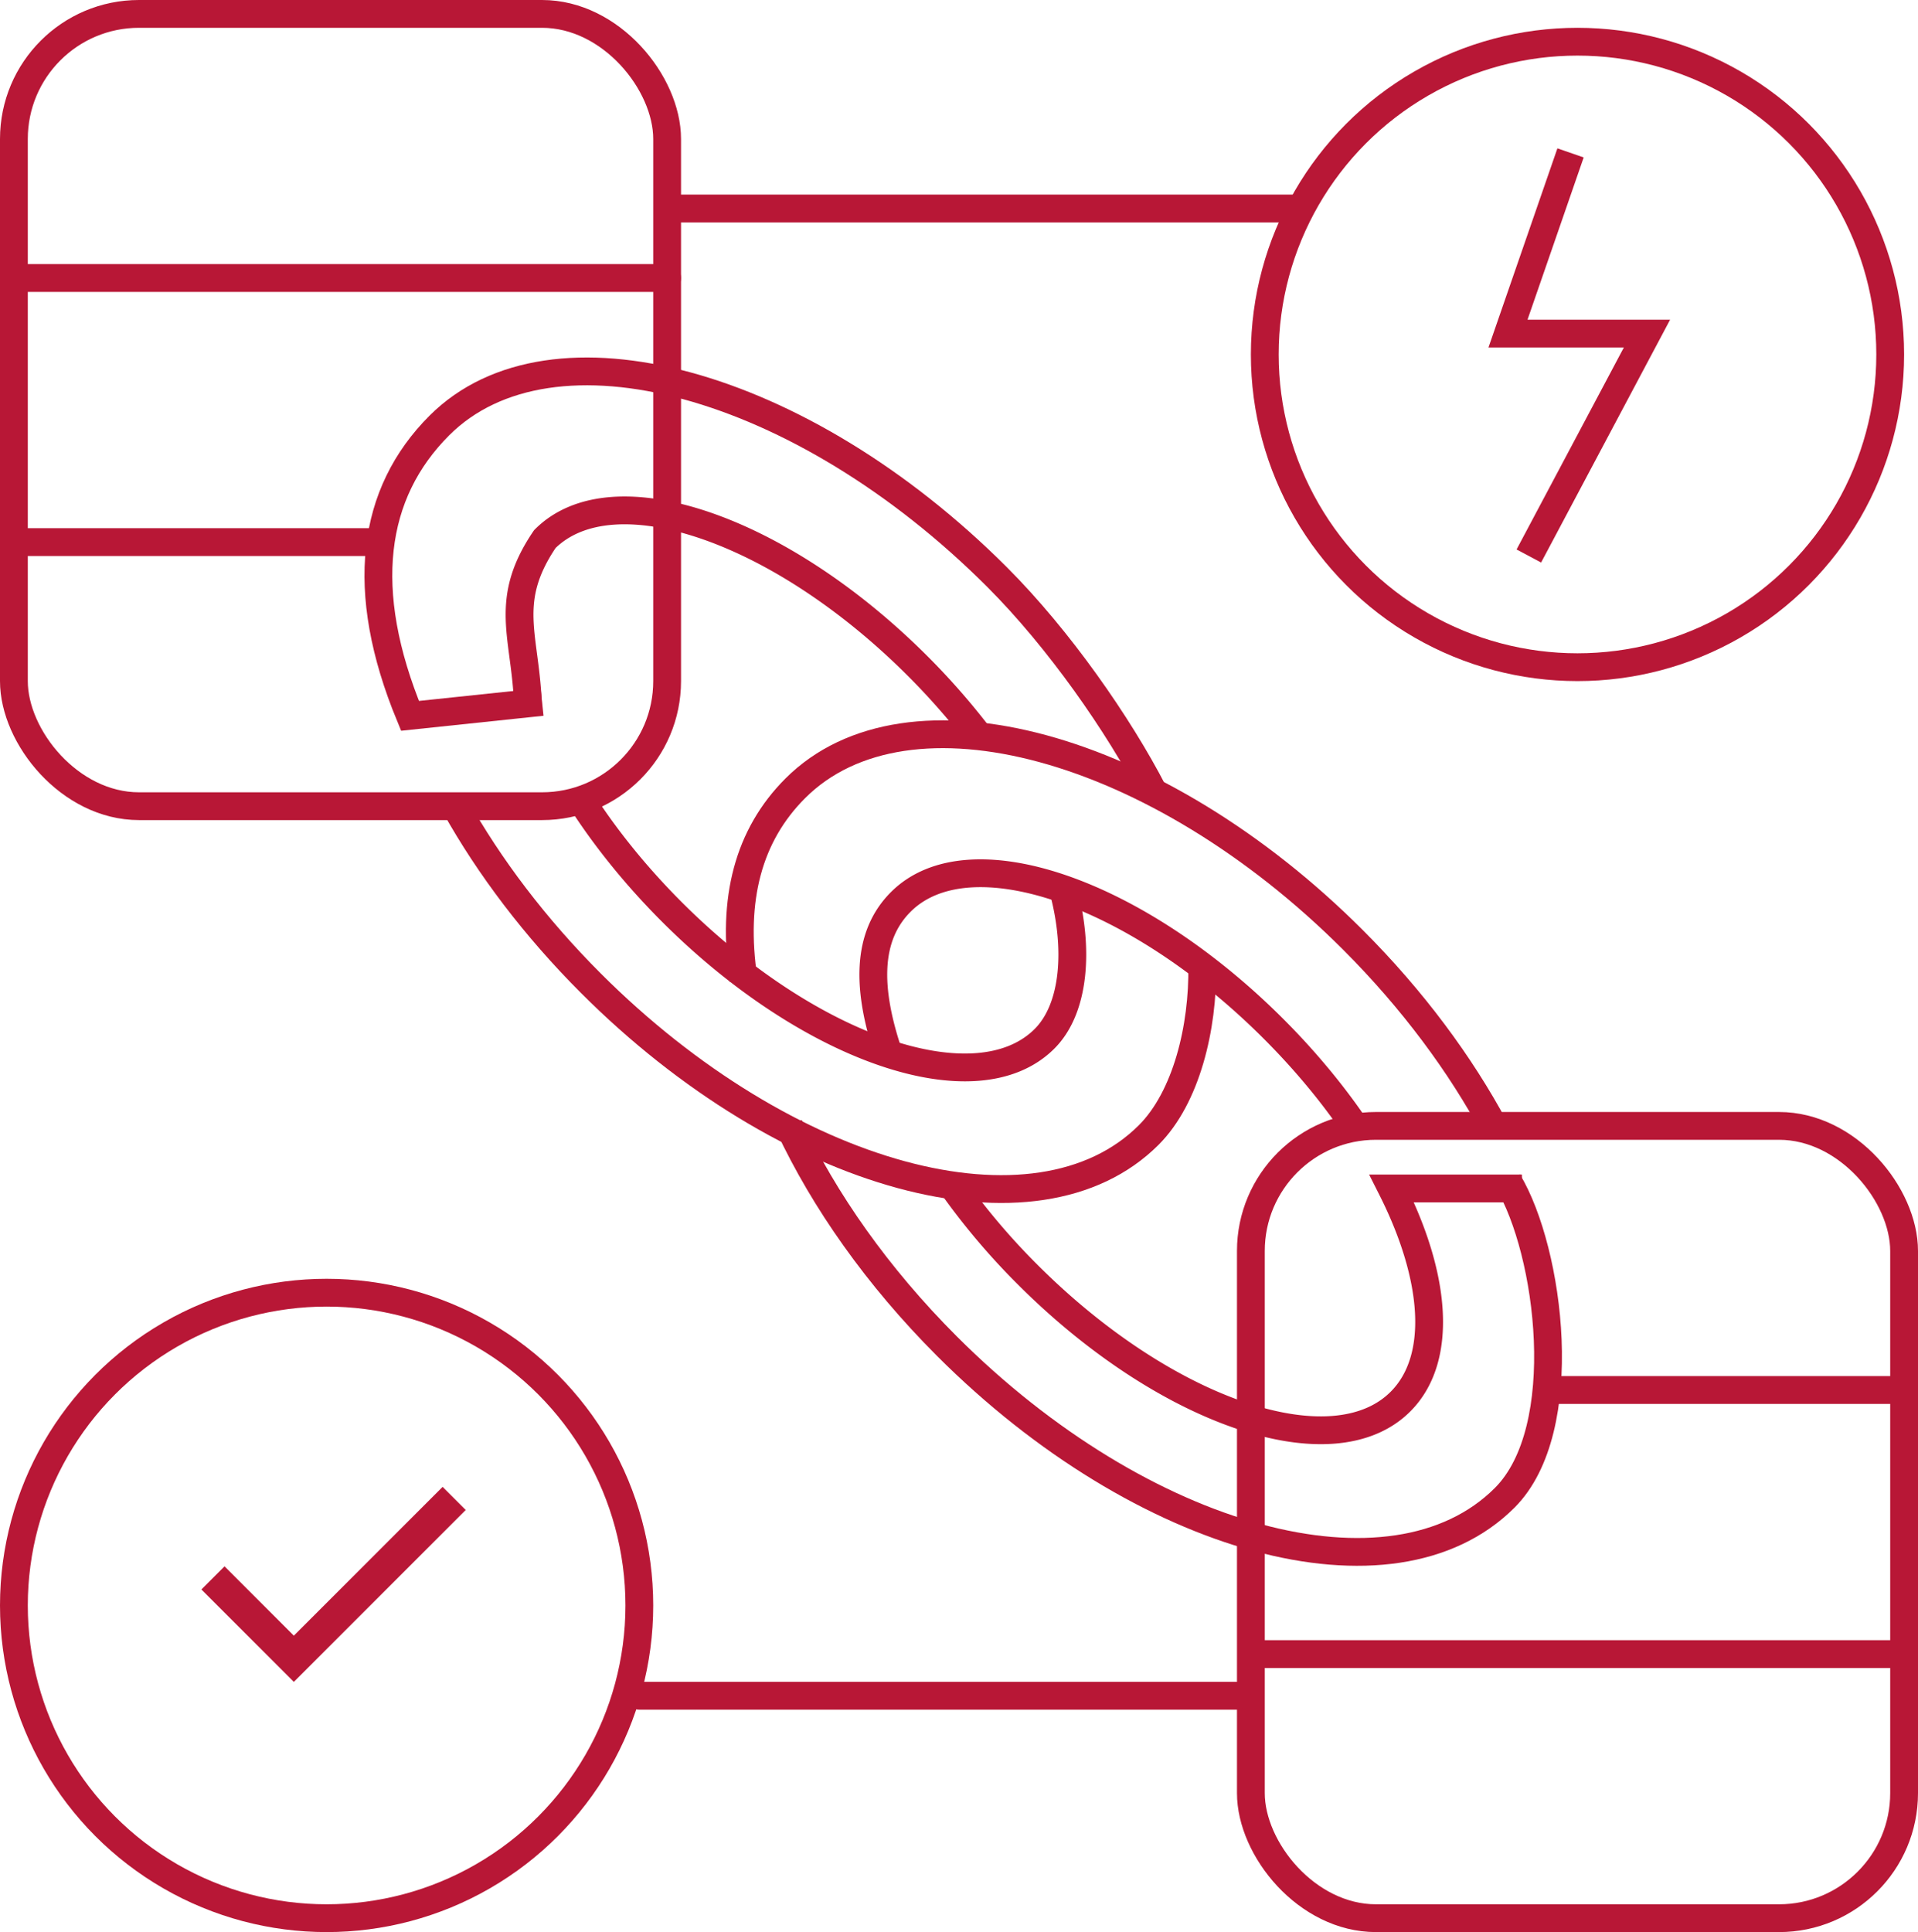 <?xml version="1.0" encoding="UTF-8"?> <svg xmlns="http://www.w3.org/2000/svg" width="138" height="139" fill="none"> <circle cx="113.5" cy="25.5" r="22.5" stroke="#B81736" stroke-width="2"></circle> <circle cx="23.5" cy="115.5" r="22.5" stroke="#B81736" stroke-width="2"></circle> <rect x="90" y="81" width="47" height="57" rx="9" stroke="#B81736" stroke-width="2"></rect> <rect x="1" y="1" width="47" height="57" rx="9" stroke="#B81736" stroke-width="2"></rect> <path d="M1 20h47M1 39h26m110 61h-25m25 19H91m-2 3H46" stroke="#B81736" stroke-width="2" stroke-linecap="round"></path> <path d="M113 11l-4.5 13h10L110 40" stroke="#B81736" stroke-width="2"></path> <path d="M49 15h44" stroke="#B81736" stroke-width="2" stroke-linecap="round"></path> <path d="M53.503 70.5c-.876-5.82.347-10.415 3.717-13.785 8.07-8.07 26.037-3.184 40.132 10.91 4.29 4.29 7.727 8.939 10.205 13.558M56.775 81c2.514 5.36 6.355 10.847 11.355 15.847 14.095 14.095 32.063 18.98 40.132 10.91 4.935-4.934 3.241-17.757.241-22.757" stroke="#B81736" stroke-width="2"></path> <path d="M86.5 69.5c.069 4.418-1.139 9.445-3.847 12.153-8.07 8.07-26.037 3.185-40.132-10.91-4.038-4.038-7.32-8.393-9.758-12.743M83 57c-2.518-4.874-6.828-11.05-11.257-15.479-14.095-14.095-32.063-18.98-40.132-10.91-4.868 4.868-5.85 11.84-2.111 20.889l9.5-1" stroke="#B81736" stroke-width="2"></path> <path d="M64.001 76c-1.688-4.894-1.647-8.656.811-11.114 4.884-4.884 16.891-.796 26.819 9.132 2.415 2.415 4.485 4.953 6.163 7.482M68.31 85a49.5 49.5 0 005.635 6.705c9.927 9.927 21.934 14.015 26.818 9.131 3.066-3.065 2.597-8.935-.631-15.336h9.37" stroke="#B81736" stroke-width="2"></path> <path d="M70.382 52.875a50.56 50.56 0 00-4.36-4.962c-9.928-9.927-21.935-14.016-26.82-9.131C35.999 43.5 37.999 46 37.999 51.5m38.5 12.5c1.14 4.23.847 8.54-1.345 10.732-4.884 4.884-16.891.796-26.819-9.132-2.77-2.771-5.087-5.705-6.88-8.6" stroke="#B81736" stroke-width="2"></path> <path d="M21.142 121l-6.65-6.65 1.663-1.663 4.987 4.988 10.704-10.704 1.663 1.662L21.142 121z" fill="#B81736"></path> </svg> 